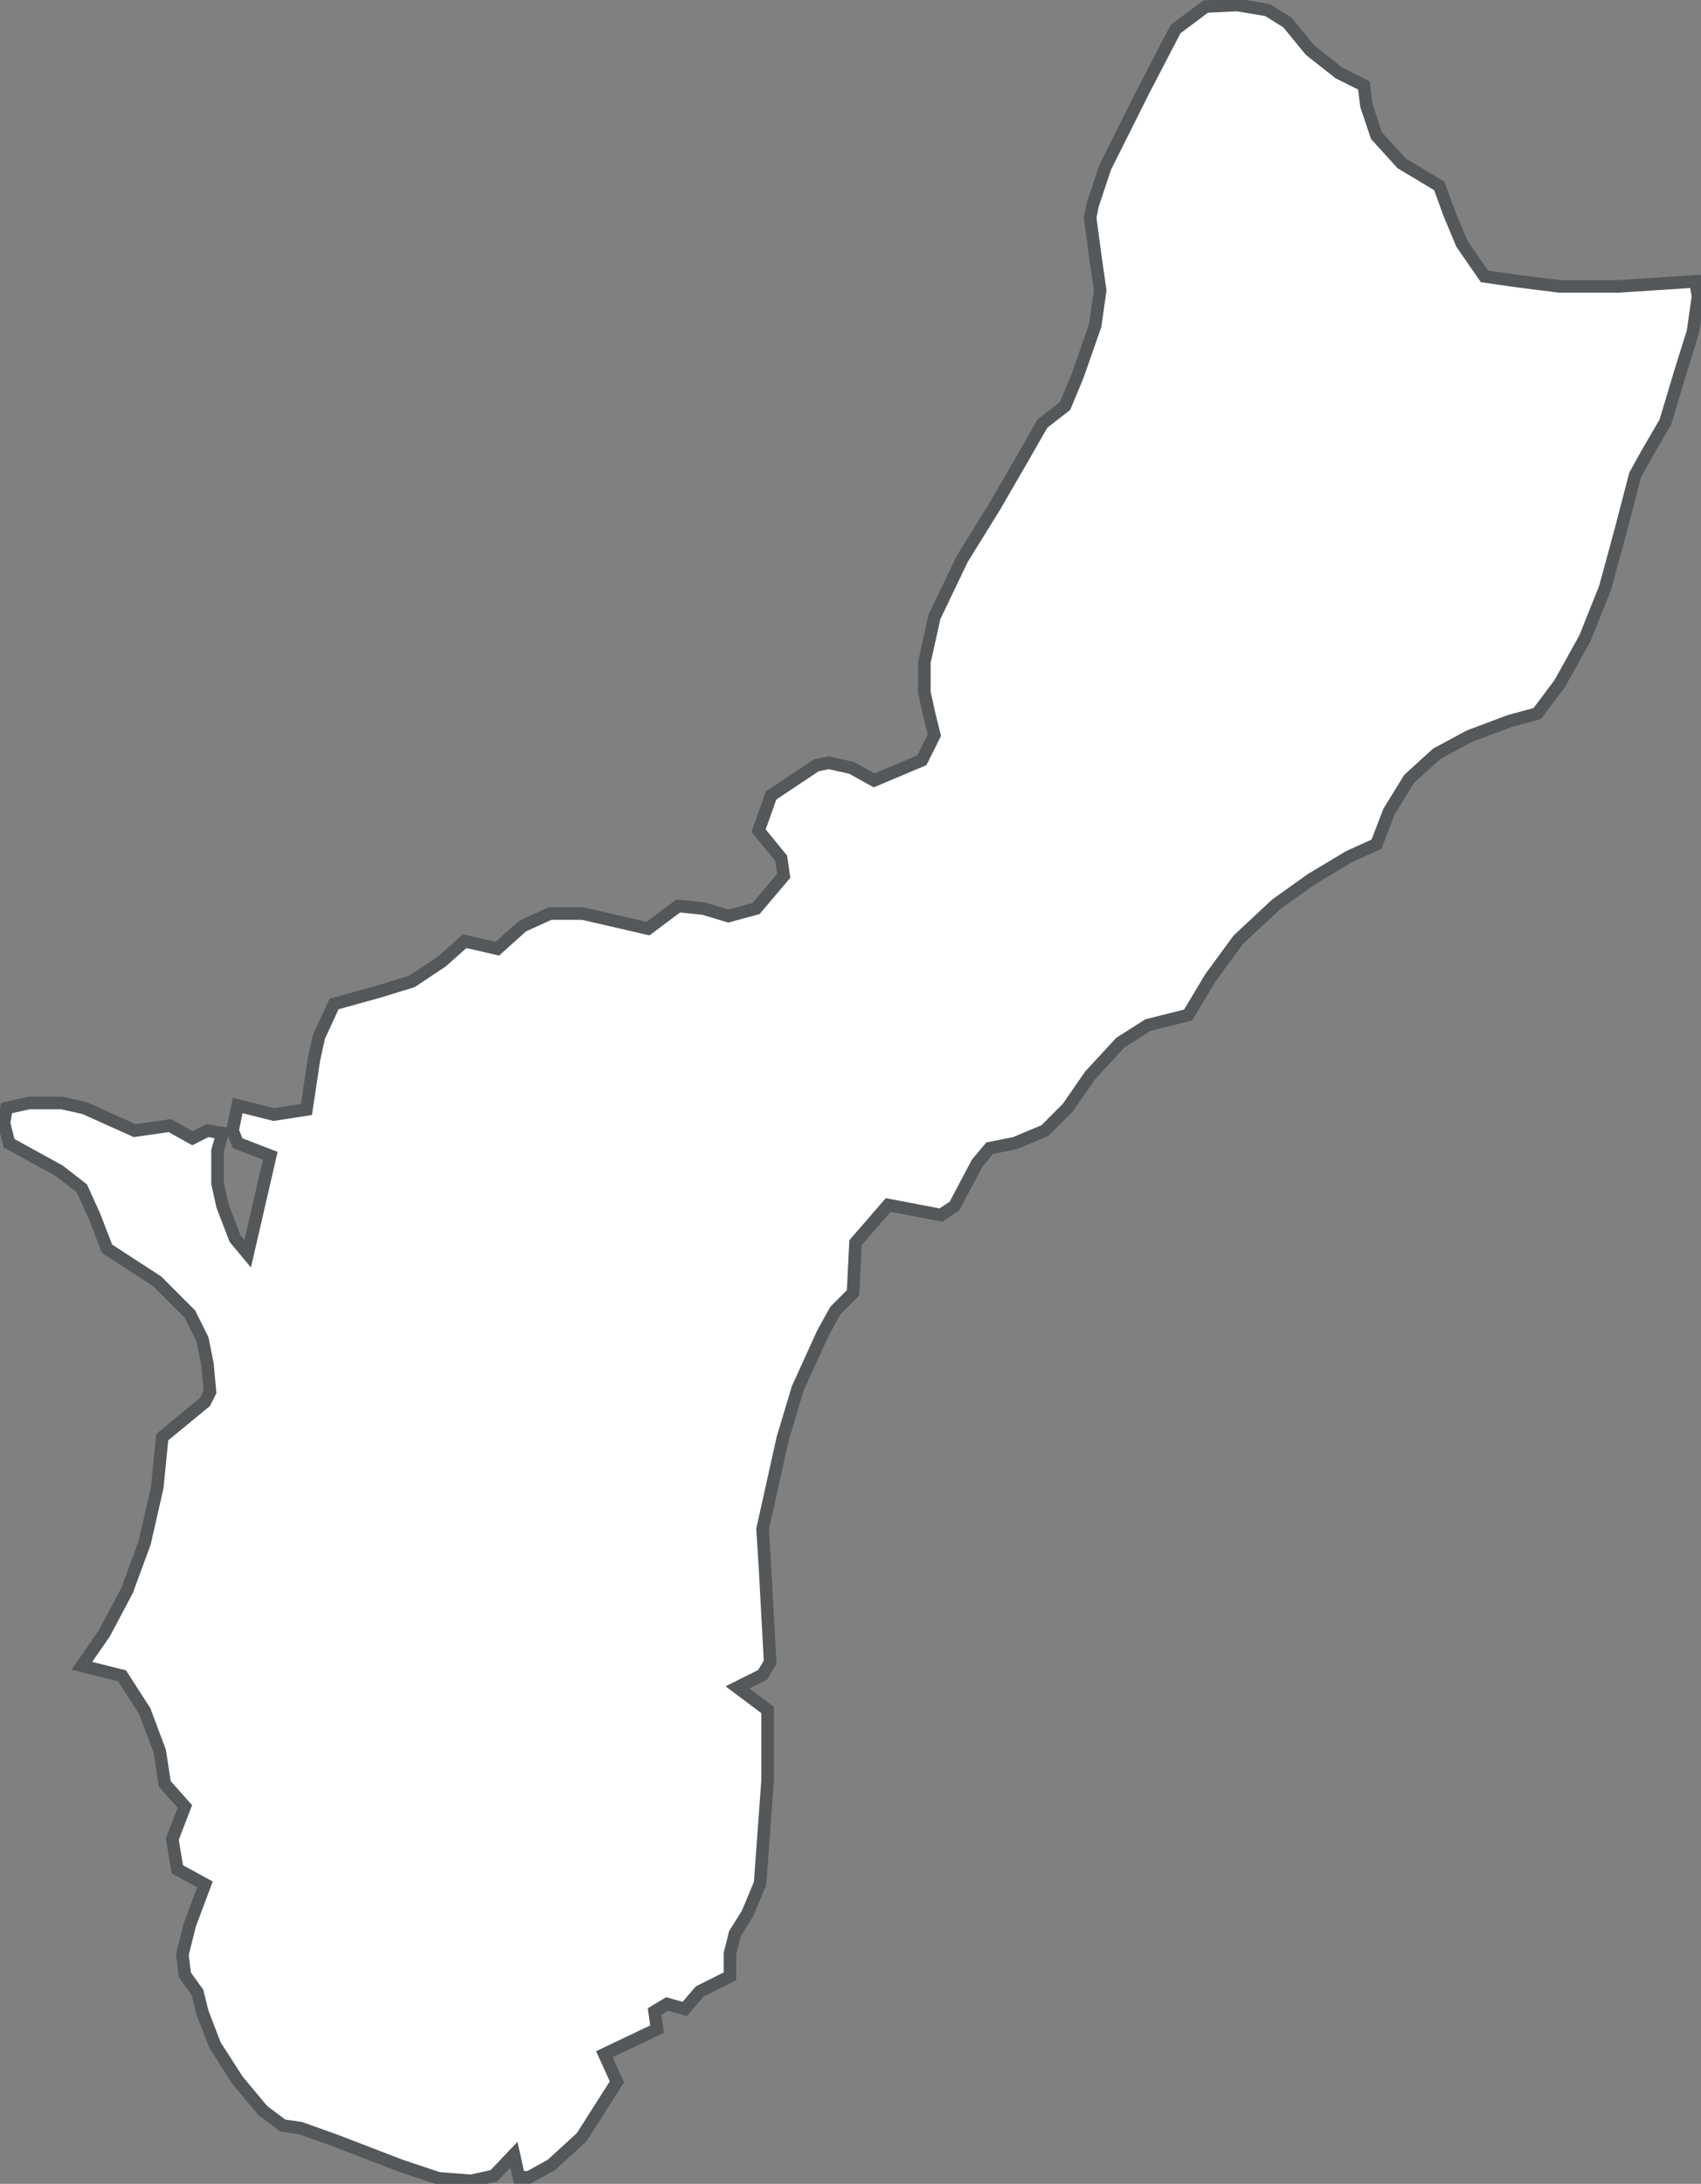 <svg xmlns="http://www.w3.org/2000/svg" viewBox="0 0 67.72 86.92"><rect x="0" y="0" width="67.72" height="86.92" fill="#808080" stroke="none"/><defs><style>.cls-1{fill:#FFFFFF;stroke:#54585A;stroke-width:0.5px;}</style></defs><title>guam</title><g id="Layer_2" data-name="Layer 2"><g id="Layer_1-2" data-name="Layer 1"><g id="guam"><path id="solid" class="cls-1" d="M20.46,85.76l.2.9h.4l.9-.5,1.2-1.1,1.4-2.2-.5-1.1,2.1-1-.1-.7.5-.3.7.2.6-.7,1.2-.6v-.9l.2-.8.5-.8.5-1.2.3-4.1v-2.8l-1.2-.9,1-.5.3-.5-.2-3.7-.1-1.6.2-.9.6-2.7.6-2,1-2.2.5-.9.7-.7.1-2,1.3-1.5,2.1.4L38,48l.9-1.7.5-.6,1-.2,1.2-.5.9-.9.9-1.3,1.2-1.3,1.1-.7,1.6-.4.9-1.5,1.1-1.5,1.5-1.4,1.4-1,1.5-.9,1.1-.5.5-1.3.8-1.3,1.1-1,1.3-.7,1.6-.6,1.1-.3.9-1.2,1-1.8.8-2,.6-2.2.6-2.3.5-.9.7-1.2.6-2,.5-1.6.2-1.4-.1-.6-3.1.2h-2.3l-1.6-.2-1.4-.2-.9-1.3-.5-1.2-.4-1.1-1.5-.9-1-1.1-.4-1.2-.1-.8-1-.5L52.16,2l-.9-1.1-.8-.5-1.2-.2L48,.26l-1.2.9-1.3,2.5-1.5,3-.5,1.5-.1.5.2,1.5.2,1.4-.2,1.4-.7,2-.5,1.2-.9.7-.8,1.4-1.1,1.9-1.3,2.1-1.1,2.3-.4,1.8v1.2l.2.9.2.8-.5,1-1.9.8-.9-.5-.9-.2-.5.1-1.8,1.2-.5,1.4.9,1.1.1.7-1.1,1.3-1.1.3-1-.3-1-.1-1.2.9-2.6-.6h-1.3l-1.1.5-1,.9-1.3-.3-.9.8-1.2.8-1.3.4-1.8.5-.6,1.3-.2.9-.3,2-1.3.2L9.46,44l-.2,1,.2.5,1.3.5-.9,3.9-.5-.6L8.86,48l-.2-.9v-1.3l.2-.7-.6-.1-.6.3-.9-.5-1.4.2-2-.9-.9-.2H1.16l-.9.2-.1.6.2.8,2,1.1.9.7.5,1.1.5,1.3,2,1.3,1.3,1.3.5,1,.2,1,.1,1.1-.2.4-1.7,1.4-.2,2-.5,2.2-.7,1.9L4.16,65l-.9,1.3,1.6.4.9,1.4.6,1.6.2,1.3.8.9-.5,1.3.2,1.2,1.1.6-.6,1.6-.3,1.2.1.8.5.7.2.8.5,1.3.9,1.4,1,1.2.8.6.7.1,1.4.5,1.3.5,1.3.5,1.5.5,1.3.1.9-.2Z"/></g></g></g></svg>
